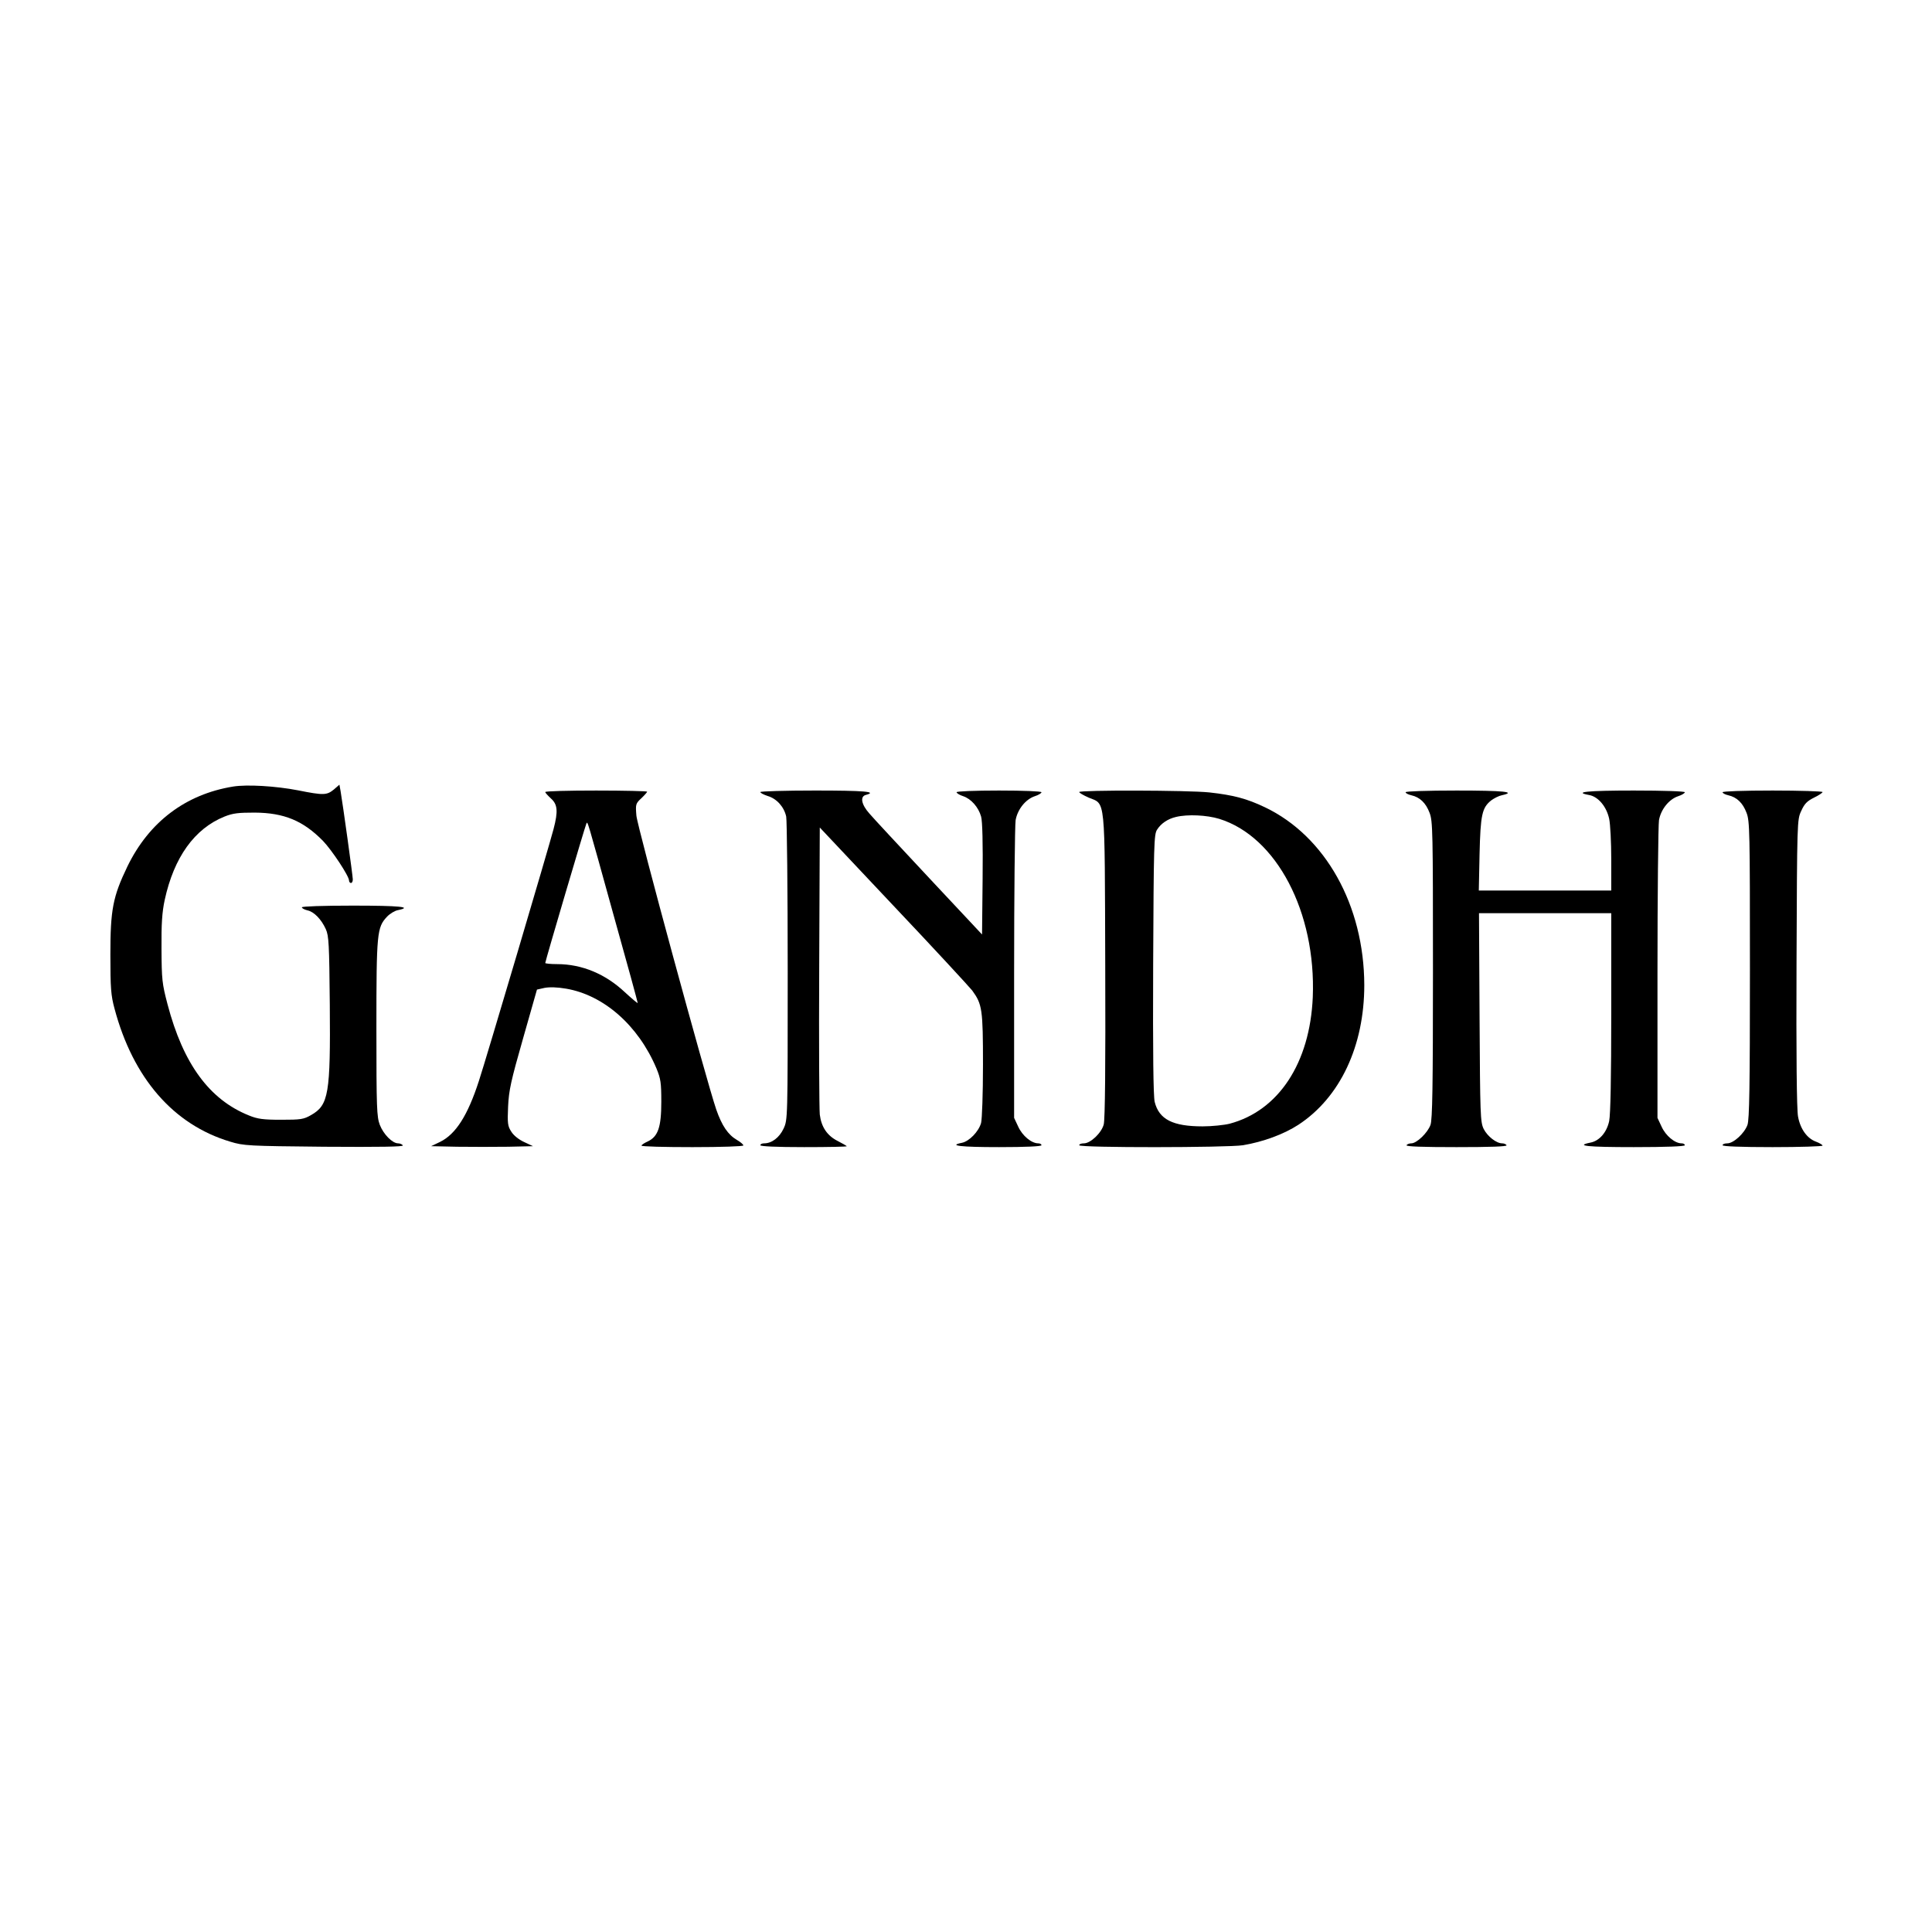 <?xml version="1.0" standalone="no"?>
<!DOCTYPE svg PUBLIC "-//W3C//DTD SVG 20010904//EN"
 "http://www.w3.org/TR/2001/REC-SVG-20010904/DTD/svg10.dtd">
<svg version="1.0" xmlns="http://www.w3.org/2000/svg"
 width="1024pt" height="1024pt" viewBox="0 0 1024 1024"
 preserveAspectRatio="xMidYMid meet">
<g transform="translate(0,1024) scale(0.1,-0.1)"
fill="#000000" stroke="none">
<path d="M1235 6071 c-251 -41 -445 -187 -560 -424 -77 -160 -90 -229 -90
-467 0 -178 3 -216 22 -286 98 -368 312 -615 613 -705 72 -22 94 -23 499 -27
298 -2 421 0 416 7 -3 6 -15 11 -25 11 -30 0 -77 47 -97 98 -16 43 -18 86 -18
512 0 507 3 534 56 591 15 16 41 32 58 35 82 17 8 24 -239 24 -158 0 -270 -4
-270 -9 0 -5 13 -12 29 -16 35 -7 74 -47 98 -100 16 -36 18 -79 21 -399 4
-474 -6 -533 -99 -586 -40 -23 -55 -25 -159 -25 -95 0 -125 4 -171 23 -209 84
-348 273 -431 589 -29 110 -31 131 -32 293 -1 134 3 195 17 260 49 226 158
378 317 442 45 18 74 21 160 21 156 -1 257 -43 362 -150 47 -49 138 -186 138
-210 0 -7 5 -13 10 -13 6 0 10 8 10 19 0 18 -53 399 -65 469 l-6 33 -30 -26
c-37 -30 -54 -31 -189 -4 -119 23 -271 32 -345 20z"/>
<path d="M2890 6042 c0 -4 14 -19 30 -34 35 -31 39 -67 14 -162 -23 -89 -359
-1224 -396 -1336 -59 -182 -122 -281 -205 -322 l-48 -23 138 -3 c76 -1 198 -1
270 0 l132 3 -47 22 c-28 13 -56 35 -68 55 -19 29 -21 44 -17 133 4 86 15 136
79 360 l74 260 40 9 c27 5 67 4 114 -4 200 -34 383 -195 479 -422 23 -56 26
-76 26 -178 0 -134 -17 -184 -72 -210 -18 -8 -33 -18 -33 -22 0 -5 122 -8 270
-8 154 0 270 4 270 9 0 5 -15 18 -34 29 -48 28 -80 76 -110 162 -53 155 -418
1497 -423 1557 -5 60 -4 64 26 92 17 16 31 32 31 35 0 3 -121 6 -270 6 -148 0
-270 -3 -270 -8z m364 -659 c70 -249 126 -455 126 -459 0 -3 -30 22 -68 57
-103 97 -228 149 -359 149 -35 0 -63 3 -63 6 0 10 212 728 218 739 7 12 -1 39
146 -492z"/>
<path d="M4030 6042 c0 -5 18 -14 39 -21 48 -14 87 -58 98 -109 4 -20 8 -390
8 -822 0 -784 0 -785 -22 -832 -22 -47 -62 -78 -103 -78 -11 0 -20 -4 -20 -10
0 -6 84 -10 232 -10 127 0 229 2 226 5 -3 3 -25 16 -49 28 -55 28 -86 74 -94
140 -3 29 -5 383 -3 786 l3 735 390 -414 c215 -227 402 -430 418 -450 53 -73
57 -99 57 -394 0 -155 -5 -287 -10 -308 -13 -46 -63 -97 -101 -105 -76 -15 -9
-23 196 -23 143 0 225 4 225 10 0 6 -8 10 -17 10 -36 0 -84 40 -106 88 l-22
47 0 765 c0 421 4 787 8 813 10 57 53 111 102 127 19 6 35 16 35 21 0 5 -94 9
-225 9 -131 0 -225 -4 -225 -9 0 -5 16 -15 35 -21 42 -14 81 -58 95 -108 7
-24 10 -142 8 -331 l-3 -294 -280 299 c-154 165 -297 318 -317 342 -43 48 -51
91 -18 99 63 17 -11 23 -270 23 -159 0 -290 -4 -290 -8z"/>
<path d="M5720 6042 c0 -4 22 -17 49 -29 92 -39 86 25 89 -891 2 -532 -1 -816
-8 -842 -12 -45 -70 -100 -105 -100 -14 0 -25 -4 -25 -10 0 -14 784 -13 868 0
107 18 216 58 293 108 222 145 350 418 350 741 -1 422 -206 789 -526 942 -96
46 -168 65 -295 79 -113 12 -690 13 -690 2z m742 -142 c304 -94 514 -495 496
-945 -15 -349 -181 -602 -441 -671 -28 -7 -93 -14 -143 -14 -158 0 -231 37
-254 130 -7 31 -10 253 -8 730 3 636 4 688 21 713 21 33 57 57 100 67 62 15
163 10 229 -10z"/>
<path d="M7450 6041 c0 -5 13 -12 30 -16 45 -10 77 -40 97 -93 17 -44 18 -95
18 -832 0 -622 -3 -793 -13 -822 -15 -42 -73 -98 -102 -98 -10 0 -22 -4 -25
-10 -4 -7 87 -10 265 -10 178 0 269 3 265 10 -3 6 -14 10 -23 10 -31 0 -78 37
-98 76 -18 37 -19 70 -22 592 l-3 552 351 0 350 0 0 -525 c0 -351 -4 -541 -11
-577 -13 -60 -52 -105 -99 -114 -84 -17 -18 -24 229 -24 174 0 271 4 271 10 0
6 -8 10 -17 10 -36 0 -84 40 -106 88 l-22 47 0 765 c0 421 4 787 8 813 10 57
53 111 102 127 19 6 35 16 35 21 0 5 -112 9 -270 9 -249 0 -324 -8 -236 -24
47 -9 91 -61 105 -126 6 -28 11 -125 11 -215 l0 -165 -351 0 -351 0 4 193 c5
209 13 246 62 285 15 11 40 24 56 27 81 18 10 25 -240 25 -158 0 -270 -4 -270
-9z"/>
<path d="M9130 6041 c0 -5 13 -12 30 -16 45 -10 77 -40 97 -93 17 -44 18 -95
18 -832 0 -622 -3 -793 -13 -822 -16 -45 -74 -98 -107 -98 -14 0 -25 -4 -25
-10 0 -6 95 -10 265 -10 146 0 265 4 265 8 0 4 -16 14 -35 21 -47 17 -83 67
-95 133 -7 36 -10 328 -8 814 3 756 3 759 25 806 17 38 31 52 67 70 25 12 46
26 46 30 0 4 -119 8 -265 8 -155 0 -265 -4 -265 -9z"/>
</g>
</svg>
